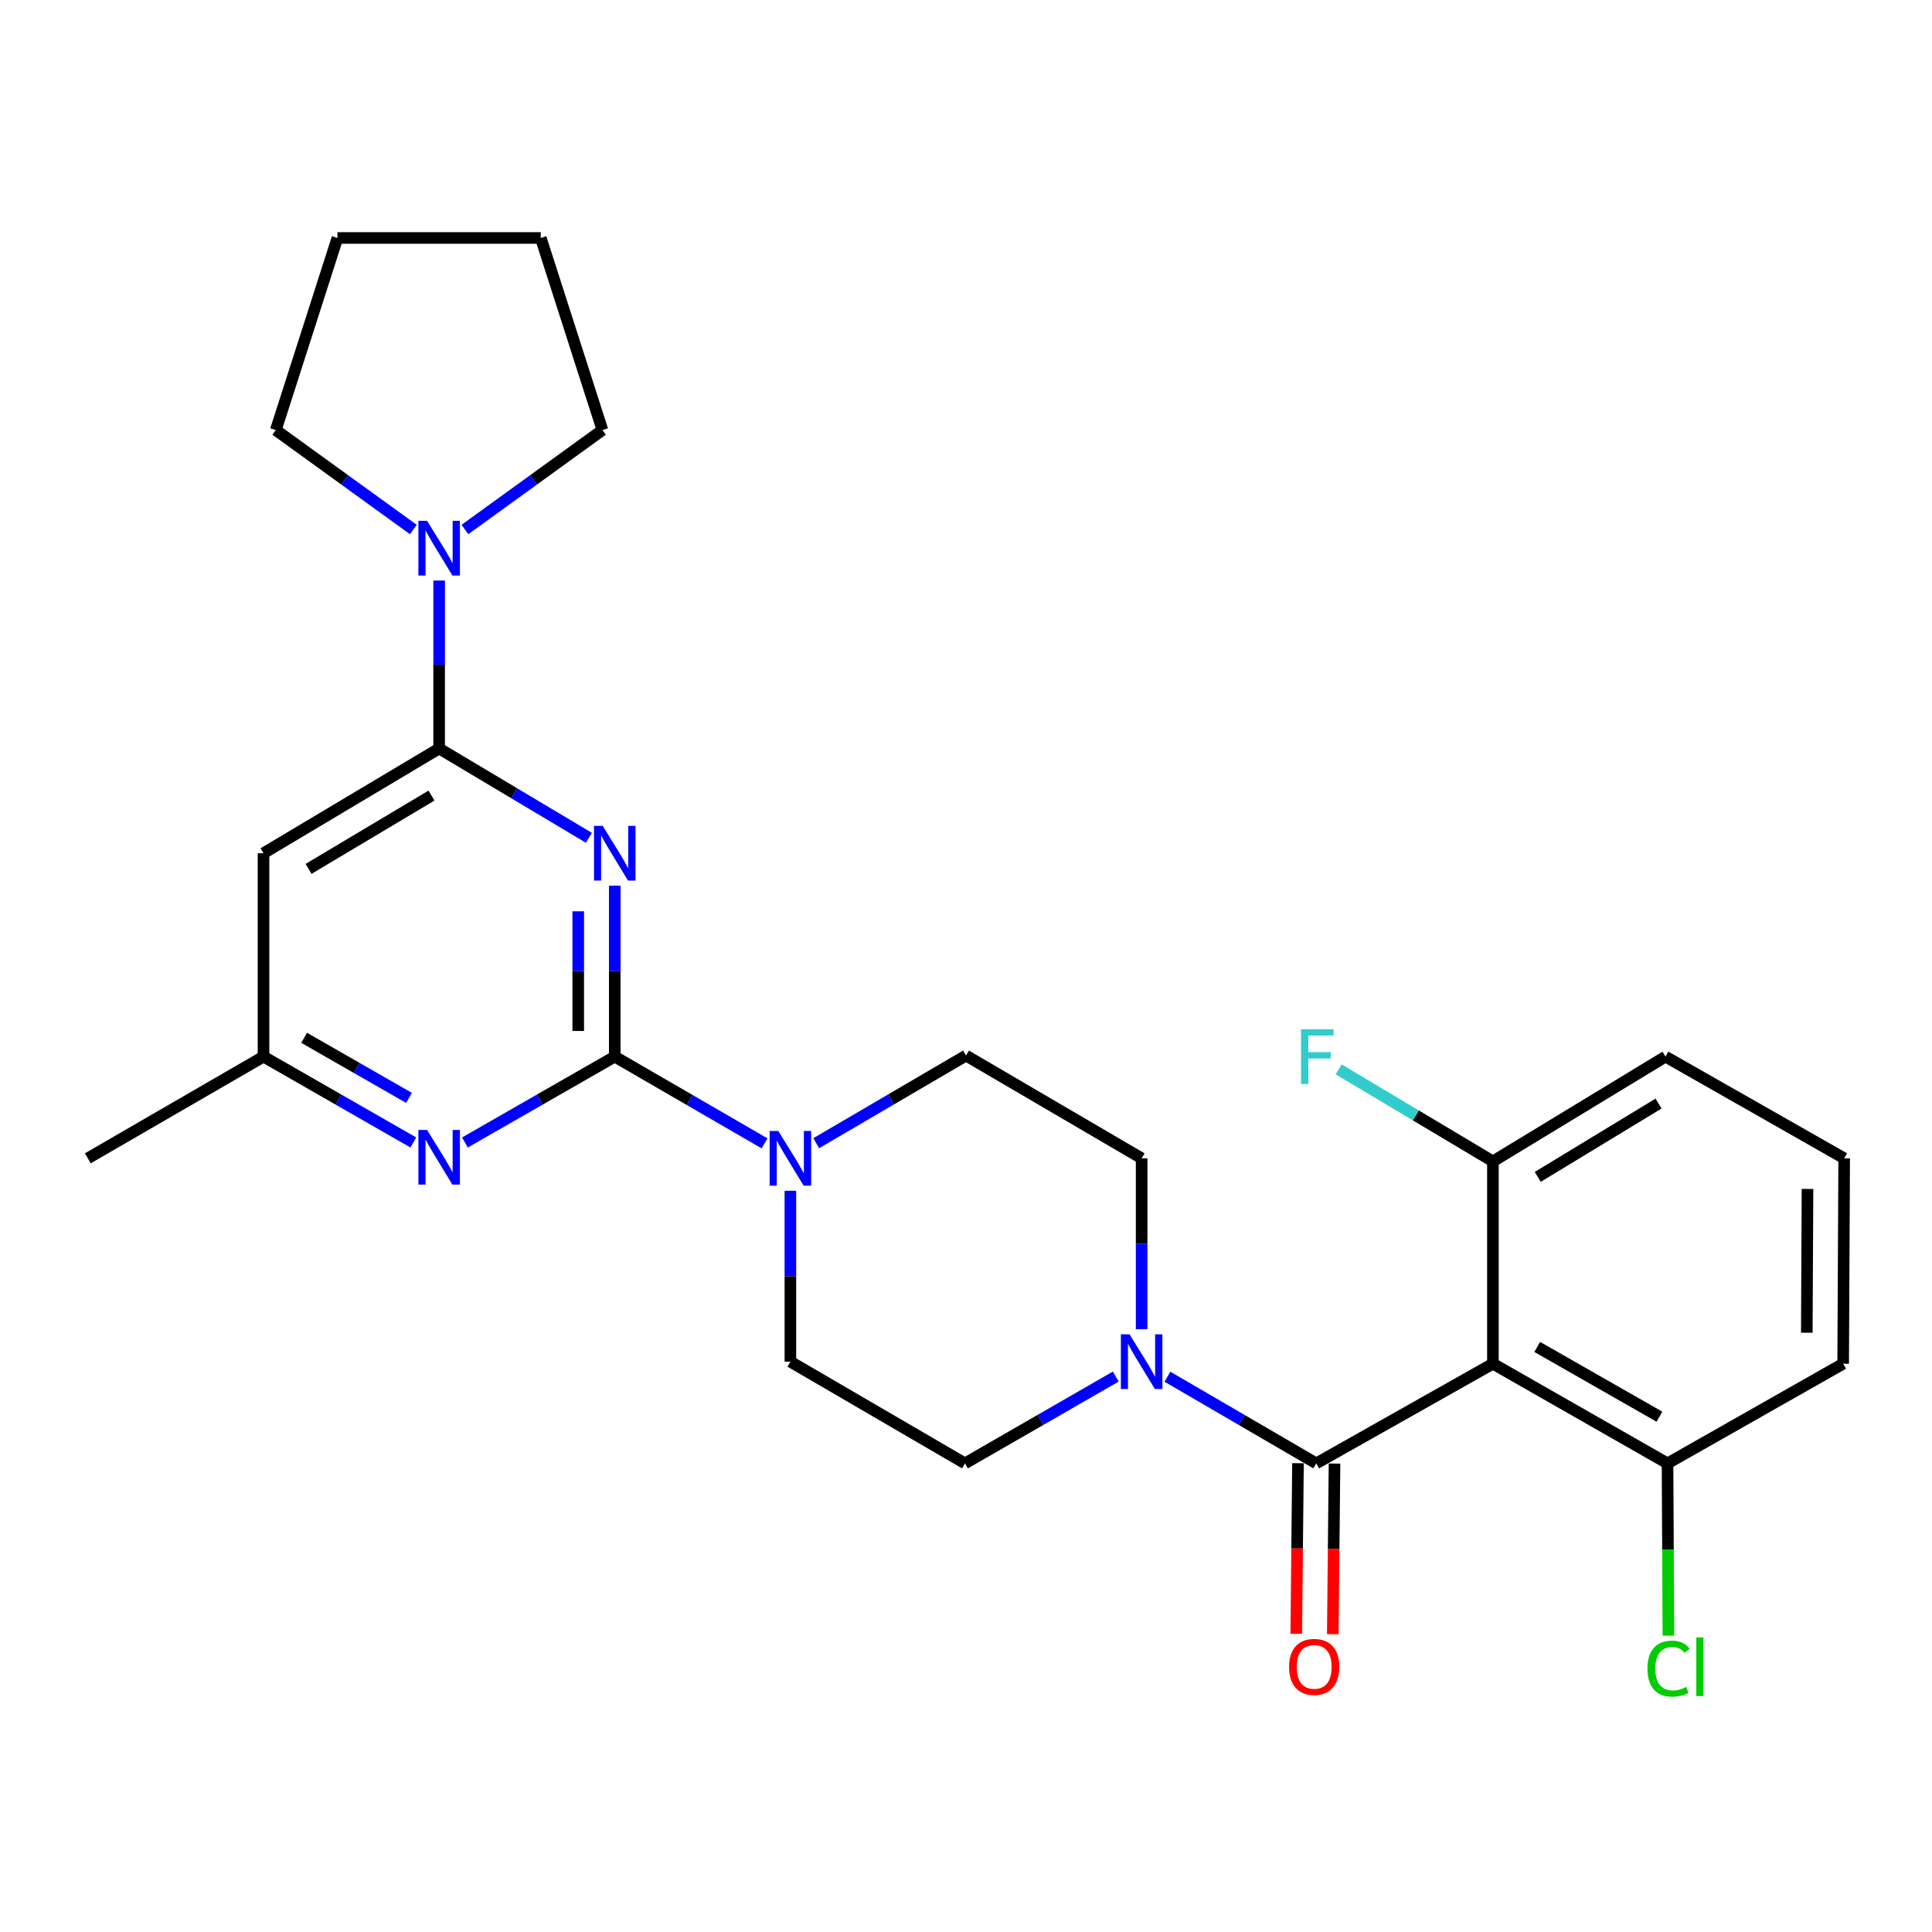 <?xml version='1.0' encoding='iso-8859-1'?>
<svg version='1.1' baseProfile='full'
              xmlns='http://www.w3.org/2000/svg'
                      xmlns:rdkit='http://www.rdkit.org/xml'
                      xmlns:xlink='http://www.w3.org/1999/xlink'
                  xml:space='preserve'
width='1000px' height='1000px' viewBox='0 0 1000 1000'>
<!-- END OF HEADER -->
<rect style='opacity:1.0;fill:#FFFFFF;stroke:none' width='1000' height='1000' x='0' y='0'> </rect>
<path class='bond-0' d='M 318.197,458.419 L 318.197,502.661' style='fill:none;fill-rule:evenodd;stroke:#0000FF;stroke-width:6px;stroke-linecap:butt;stroke-linejoin:miter;stroke-opacity:1' />
<path class='bond-0' d='M 318.197,502.661 L 318.197,546.903' style='fill:none;fill-rule:evenodd;stroke:#000000;stroke-width:6px;stroke-linecap:butt;stroke-linejoin:miter;stroke-opacity:1' />
<path class='bond-0' d='M 299.29,471.692 L 299.29,502.661' style='fill:none;fill-rule:evenodd;stroke:#0000FF;stroke-width:6px;stroke-linecap:butt;stroke-linejoin:miter;stroke-opacity:1' />
<path class='bond-0' d='M 299.29,502.661 L 299.29,533.63' style='fill:none;fill-rule:evenodd;stroke:#000000;stroke-width:6px;stroke-linecap:butt;stroke-linejoin:miter;stroke-opacity:1' />
<path class='bond-1' d='M 304.811,433.644 L 266.055,410.532' style='fill:none;fill-rule:evenodd;stroke:#0000FF;stroke-width:6px;stroke-linecap:butt;stroke-linejoin:miter;stroke-opacity:1' />
<path class='bond-1' d='M 266.055,410.532 L 227.3,387.419' style='fill:none;fill-rule:evenodd;stroke:#000000;stroke-width:6px;stroke-linecap:butt;stroke-linejoin:miter;stroke-opacity:1' />
<path class='bond-4' d='M 318.197,546.903 L 356.967,569.354' style='fill:none;fill-rule:evenodd;stroke:#000000;stroke-width:6px;stroke-linecap:butt;stroke-linejoin:miter;stroke-opacity:1' />
<path class='bond-4' d='M 356.967,569.354 L 395.737,591.806' style='fill:none;fill-rule:evenodd;stroke:#0000FF;stroke-width:6px;stroke-linecap:butt;stroke-linejoin:miter;stroke-opacity:1' />
<path class='bond-6' d='M 318.197,546.903 L 279.428,569.123' style='fill:none;fill-rule:evenodd;stroke:#000000;stroke-width:6px;stroke-linecap:butt;stroke-linejoin:miter;stroke-opacity:1' />
<path class='bond-6' d='M 279.428,569.123 L 240.659,591.343' style='fill:none;fill-rule:evenodd;stroke:#0000FF;stroke-width:6px;stroke-linecap:butt;stroke-linejoin:miter;stroke-opacity:1' />
<path class='bond-7' d='M 227.3,387.419 L 227.3,343.95' style='fill:none;fill-rule:evenodd;stroke:#000000;stroke-width:6px;stroke-linecap:butt;stroke-linejoin:miter;stroke-opacity:1' />
<path class='bond-7' d='M 227.3,343.95 L 227.3,300.482' style='fill:none;fill-rule:evenodd;stroke:#0000FF;stroke-width:6px;stroke-linecap:butt;stroke-linejoin:miter;stroke-opacity:1' />
<path class='bond-8' d='M 227.3,387.419 L 136.393,441.627' style='fill:none;fill-rule:evenodd;stroke:#000000;stroke-width:6px;stroke-linecap:butt;stroke-linejoin:miter;stroke-opacity:1' />
<path class='bond-8' d='M 223.347,411.789 L 159.712,449.734' style='fill:none;fill-rule:evenodd;stroke:#000000;stroke-width:6px;stroke-linecap:butt;stroke-linejoin:miter;stroke-opacity:1' />
<path class='bond-2' d='M 681.289,757.444 L 642.775,735.011' style='fill:none;fill-rule:evenodd;stroke:#000000;stroke-width:6px;stroke-linecap:butt;stroke-linejoin:miter;stroke-opacity:1' />
<path class='bond-2' d='M 642.775,735.011 L 604.262,712.579' style='fill:none;fill-rule:evenodd;stroke:#0000FF;stroke-width:6px;stroke-linecap:butt;stroke-linejoin:miter;stroke-opacity:1' />
<path class='bond-3' d='M 681.289,757.444 L 772.731,705.851' style='fill:none;fill-rule:evenodd;stroke:#000000;stroke-width:6px;stroke-linecap:butt;stroke-linejoin:miter;stroke-opacity:1' />
<path class='bond-12' d='M 671.836,757.348 L 671.391,801.5' style='fill:none;fill-rule:evenodd;stroke:#000000;stroke-width:6px;stroke-linecap:butt;stroke-linejoin:miter;stroke-opacity:1' />
<path class='bond-12' d='M 671.391,801.5 L 670.946,845.652' style='fill:none;fill-rule:evenodd;stroke:#FF0000;stroke-width:6px;stroke-linecap:butt;stroke-linejoin:miter;stroke-opacity:1' />
<path class='bond-12' d='M 690.741,757.539 L 690.296,801.691' style='fill:none;fill-rule:evenodd;stroke:#000000;stroke-width:6px;stroke-linecap:butt;stroke-linejoin:miter;stroke-opacity:1' />
<path class='bond-12' d='M 690.296,801.691 L 689.851,845.842' style='fill:none;fill-rule:evenodd;stroke:#FF0000;stroke-width:6px;stroke-linecap:butt;stroke-linejoin:miter;stroke-opacity:1' />
<path class='bond-10' d='M 772.731,705.851 L 863.113,757.444' style='fill:none;fill-rule:evenodd;stroke:#000000;stroke-width:6px;stroke-linecap:butt;stroke-linejoin:miter;stroke-opacity:1' />
<path class='bond-10' d='M 795.661,697.17 L 858.929,733.285' style='fill:none;fill-rule:evenodd;stroke:#000000;stroke-width:6px;stroke-linecap:butt;stroke-linejoin:miter;stroke-opacity:1' />
<path class='bond-11' d='M 772.731,705.851 L 772.731,601.132' style='fill:none;fill-rule:evenodd;stroke:#000000;stroke-width:6px;stroke-linecap:butt;stroke-linejoin:miter;stroke-opacity:1' />
<path class='bond-13' d='M 409.104,616.337 L 409.104,660.569' style='fill:none;fill-rule:evenodd;stroke:#0000FF;stroke-width:6px;stroke-linecap:butt;stroke-linejoin:miter;stroke-opacity:1' />
<path class='bond-13' d='M 409.104,660.569 L 409.104,704.801' style='fill:none;fill-rule:evenodd;stroke:#000000;stroke-width:6px;stroke-linecap:butt;stroke-linejoin:miter;stroke-opacity:1' />
<path class='bond-14' d='M 422.477,591.721 L 461.244,569.039' style='fill:none;fill-rule:evenodd;stroke:#0000FF;stroke-width:6px;stroke-linecap:butt;stroke-linejoin:miter;stroke-opacity:1' />
<path class='bond-14' d='M 461.244,569.039 L 500.011,546.357' style='fill:none;fill-rule:evenodd;stroke:#000000;stroke-width:6px;stroke-linecap:butt;stroke-linejoin:miter;stroke-opacity:1' />
<path class='bond-5' d='M 590.907,688.009 L 590.907,643.778' style='fill:none;fill-rule:evenodd;stroke:#0000FF;stroke-width:6px;stroke-linecap:butt;stroke-linejoin:miter;stroke-opacity:1' />
<path class='bond-5' d='M 590.907,643.778 L 590.907,599.546' style='fill:none;fill-rule:evenodd;stroke:#000000;stroke-width:6px;stroke-linecap:butt;stroke-linejoin:miter;stroke-opacity:1' />
<path class='bond-29' d='M 577.529,712.502 L 538.497,734.973' style='fill:none;fill-rule:evenodd;stroke:#0000FF;stroke-width:6px;stroke-linecap:butt;stroke-linejoin:miter;stroke-opacity:1' />
<path class='bond-29' d='M 538.497,734.973 L 499.464,757.444' style='fill:none;fill-rule:evenodd;stroke:#000000;stroke-width:6px;stroke-linecap:butt;stroke-linejoin:miter;stroke-opacity:1' />
<path class='bond-27' d='M 213.941,591.344 L 175.167,569.123' style='fill:none;fill-rule:evenodd;stroke:#0000FF;stroke-width:6px;stroke-linecap:butt;stroke-linejoin:miter;stroke-opacity:1' />
<path class='bond-27' d='M 175.167,569.123 L 136.393,546.903' style='fill:none;fill-rule:evenodd;stroke:#000000;stroke-width:6px;stroke-linecap:butt;stroke-linejoin:miter;stroke-opacity:1' />
<path class='bond-27' d='M 211.709,568.274 L 184.567,552.72' style='fill:none;fill-rule:evenodd;stroke:#0000FF;stroke-width:6px;stroke-linecap:butt;stroke-linejoin:miter;stroke-opacity:1' />
<path class='bond-27' d='M 184.567,552.72 L 157.426,537.166' style='fill:none;fill-rule:evenodd;stroke:#000000;stroke-width:6px;stroke-linecap:butt;stroke-linejoin:miter;stroke-opacity:1' />
<path class='bond-19' d='M 240.648,274.074 L 276.234,248.332' style='fill:none;fill-rule:evenodd;stroke:#0000FF;stroke-width:6px;stroke-linecap:butt;stroke-linejoin:miter;stroke-opacity:1' />
<path class='bond-19' d='M 276.234,248.332 L 311.821,222.589' style='fill:none;fill-rule:evenodd;stroke:#000000;stroke-width:6px;stroke-linecap:butt;stroke-linejoin:miter;stroke-opacity:1' />
<path class='bond-20' d='M 213.952,274.076 L 178.355,248.333' style='fill:none;fill-rule:evenodd;stroke:#0000FF;stroke-width:6px;stroke-linecap:butt;stroke-linejoin:miter;stroke-opacity:1' />
<path class='bond-20' d='M 178.355,248.333 L 142.758,222.589' style='fill:none;fill-rule:evenodd;stroke:#000000;stroke-width:6px;stroke-linecap:butt;stroke-linejoin:miter;stroke-opacity:1' />
<path class='bond-9' d='M 136.393,441.627 L 136.393,546.903' style='fill:none;fill-rule:evenodd;stroke:#000000;stroke-width:6px;stroke-linecap:butt;stroke-linejoin:miter;stroke-opacity:1' />
<path class='bond-24' d='M 136.393,546.903 L 45.455,599.546' style='fill:none;fill-rule:evenodd;stroke:#000000;stroke-width:6px;stroke-linecap:butt;stroke-linejoin:miter;stroke-opacity:1' />
<path class='bond-17' d='M 863.113,757.444 L 863.336,802.025' style='fill:none;fill-rule:evenodd;stroke:#000000;stroke-width:6px;stroke-linecap:butt;stroke-linejoin:miter;stroke-opacity:1' />
<path class='bond-17' d='M 863.336,802.025 L 863.558,846.607' style='fill:none;fill-rule:evenodd;stroke:#00CC00;stroke-width:6px;stroke-linecap:butt;stroke-linejoin:miter;stroke-opacity:1' />
<path class='bond-23' d='M 863.113,757.444 L 954.02,705.851' style='fill:none;fill-rule:evenodd;stroke:#000000;stroke-width:6px;stroke-linecap:butt;stroke-linejoin:miter;stroke-opacity:1' />
<path class='bond-18' d='M 772.731,601.132 L 732.811,577.318' style='fill:none;fill-rule:evenodd;stroke:#000000;stroke-width:6px;stroke-linecap:butt;stroke-linejoin:miter;stroke-opacity:1' />
<path class='bond-18' d='M 732.811,577.318 L 692.891,553.504' style='fill:none;fill-rule:evenodd;stroke:#33CCCC;stroke-width:6px;stroke-linecap:butt;stroke-linejoin:miter;stroke-opacity:1' />
<path class='bond-22' d='M 772.731,601.132 L 862.052,546.903' style='fill:none;fill-rule:evenodd;stroke:#000000;stroke-width:6px;stroke-linecap:butt;stroke-linejoin:miter;stroke-opacity:1' />
<path class='bond-22' d='M 795.941,609.158 L 858.466,571.198' style='fill:none;fill-rule:evenodd;stroke:#000000;stroke-width:6px;stroke-linecap:butt;stroke-linejoin:miter;stroke-opacity:1' />
<path class='bond-16' d='M 409.104,704.801 L 499.464,757.444' style='fill:none;fill-rule:evenodd;stroke:#000000;stroke-width:6px;stroke-linecap:butt;stroke-linejoin:miter;stroke-opacity:1' />
<path class='bond-15' d='M 500.011,546.357 L 590.907,599.546' style='fill:none;fill-rule:evenodd;stroke:#000000;stroke-width:6px;stroke-linecap:butt;stroke-linejoin:miter;stroke-opacity:1' />
<path class='bond-26' d='M 311.821,222.589 L 279.901,123.174' style='fill:none;fill-rule:evenodd;stroke:#000000;stroke-width:6px;stroke-linecap:butt;stroke-linejoin:miter;stroke-opacity:1' />
<path class='bond-25' d='M 142.758,222.589 L 174.657,123.174' style='fill:none;fill-rule:evenodd;stroke:#000000;stroke-width:6px;stroke-linecap:butt;stroke-linejoin:miter;stroke-opacity:1' />
<path class='bond-21' d='M 954.545,599.546 L 862.052,546.903' style='fill:none;fill-rule:evenodd;stroke:#000000;stroke-width:6px;stroke-linecap:butt;stroke-linejoin:miter;stroke-opacity:1' />
<path class='bond-30' d='M 954.545,599.546 L 954.02,705.851' style='fill:none;fill-rule:evenodd;stroke:#000000;stroke-width:6px;stroke-linecap:butt;stroke-linejoin:miter;stroke-opacity:1' />
<path class='bond-30' d='M 935.561,615.398 L 935.193,689.812' style='fill:none;fill-rule:evenodd;stroke:#000000;stroke-width:6px;stroke-linecap:butt;stroke-linejoin:miter;stroke-opacity:1' />
<path class='bond-28' d='M 174.657,123.174 L 279.901,123.174' style='fill:none;fill-rule:evenodd;stroke:#000000;stroke-width:6px;stroke-linecap:butt;stroke-linejoin:miter;stroke-opacity:1' />
<path  class='atom-0' d='M 311.937 427.467
L 321.217 442.467
Q 322.137 443.947, 323.617 446.627
Q 325.097 449.307, 325.177 449.467
L 325.177 427.467
L 328.937 427.467
L 328.937 455.787
L 325.057 455.787
L 315.097 439.387
Q 313.937 437.467, 312.697 435.267
Q 311.497 433.067, 311.137 432.387
L 311.137 455.787
L 307.457 455.787
L 307.457 427.467
L 311.937 427.467
' fill='#0000FF'/>
<path  class='atom-5' d='M 402.844 585.386
L 412.124 600.386
Q 413.044 601.866, 414.524 604.546
Q 416.004 607.226, 416.084 607.386
L 416.084 585.386
L 419.844 585.386
L 419.844 613.706
L 415.964 613.706
L 406.004 597.306
Q 404.844 595.386, 403.604 593.186
Q 402.404 590.986, 402.044 590.306
L 402.044 613.706
L 398.364 613.706
L 398.364 585.386
L 402.844 585.386
' fill='#0000FF'/>
<path  class='atom-6' d='M 584.647 690.641
L 593.927 705.641
Q 594.847 707.121, 596.327 709.801
Q 597.807 712.481, 597.887 712.641
L 597.887 690.641
L 601.647 690.641
L 601.647 718.961
L 597.767 718.961
L 587.807 702.561
Q 586.647 700.641, 585.407 698.441
Q 584.207 696.241, 583.847 695.561
L 583.847 718.961
L 580.167 718.961
L 580.167 690.641
L 584.647 690.641
' fill='#0000FF'/>
<path  class='atom-7' d='M 221.04 584.84
L 230.32 599.84
Q 231.24 601.32, 232.72 604
Q 234.2 606.68, 234.28 606.84
L 234.28 584.84
L 238.04 584.84
L 238.04 613.16
L 234.16 613.16
L 224.2 596.76
Q 223.04 594.84, 221.8 592.64
Q 220.6 590.44, 220.24 589.76
L 220.24 613.16
L 216.56 613.16
L 216.56 584.84
L 221.04 584.84
' fill='#0000FF'/>
<path  class='atom-8' d='M 221.04 269.569
L 230.32 284.569
Q 231.24 286.049, 232.72 288.729
Q 234.2 291.409, 234.28 291.569
L 234.28 269.569
L 238.04 269.569
L 238.04 297.889
L 234.16 297.889
L 224.2 281.489
Q 223.04 279.569, 221.8 277.369
Q 220.6 275.169, 220.24 274.489
L 220.24 297.889
L 216.56 297.889
L 216.56 269.569
L 221.04 269.569
' fill='#0000FF'/>
<path  class='atom-13' d='M 667.228 862.778
Q 667.228 855.978, 670.588 852.178
Q 673.948 848.378, 680.228 848.378
Q 686.508 848.378, 689.868 852.178
Q 693.228 855.978, 693.228 862.778
Q 693.228 869.658, 689.828 873.578
Q 686.428 877.458, 680.228 877.458
Q 673.988 877.458, 670.588 873.578
Q 667.228 869.698, 667.228 862.778
M 680.228 874.258
Q 684.548 874.258, 686.868 871.378
Q 689.228 868.458, 689.228 862.778
Q 689.228 857.218, 686.868 854.418
Q 684.548 851.578, 680.228 851.578
Q 675.908 851.578, 673.548 854.378
Q 671.228 857.178, 671.228 862.778
Q 671.228 868.498, 673.548 871.378
Q 675.908 874.258, 680.228 874.258
' fill='#FF0000'/>
<path  class='atom-18' d='M 852.718 863.678
Q 852.718 856.638, 855.998 852.958
Q 859.318 849.238, 865.598 849.238
Q 871.438 849.238, 874.558 853.358
L 871.918 855.518
Q 869.638 852.518, 865.598 852.518
Q 861.318 852.518, 859.038 855.398
Q 856.798 858.238, 856.798 863.678
Q 856.798 869.278, 859.118 872.158
Q 861.478 875.038, 866.038 875.038
Q 869.158 875.038, 872.798 873.158
L 873.918 876.158
Q 872.438 877.118, 870.198 877.678
Q 867.958 878.238, 865.478 878.238
Q 859.318 878.238, 855.998 874.478
Q 852.718 870.718, 852.718 863.678
' fill='#00CC00'/>
<path  class='atom-18' d='M 877.998 847.518
L 881.678 847.518
L 881.678 877.878
L 877.998 877.878
L 877.998 847.518
' fill='#00CC00'/>
<path  class='atom-19' d='M 673.404 532.743
L 690.244 532.743
L 690.244 535.983
L 677.204 535.983
L 677.204 544.583
L 688.804 544.583
L 688.804 547.863
L 677.204 547.863
L 677.204 561.063
L 673.404 561.063
L 673.404 532.743
' fill='#33CCCC'/>
</svg>

